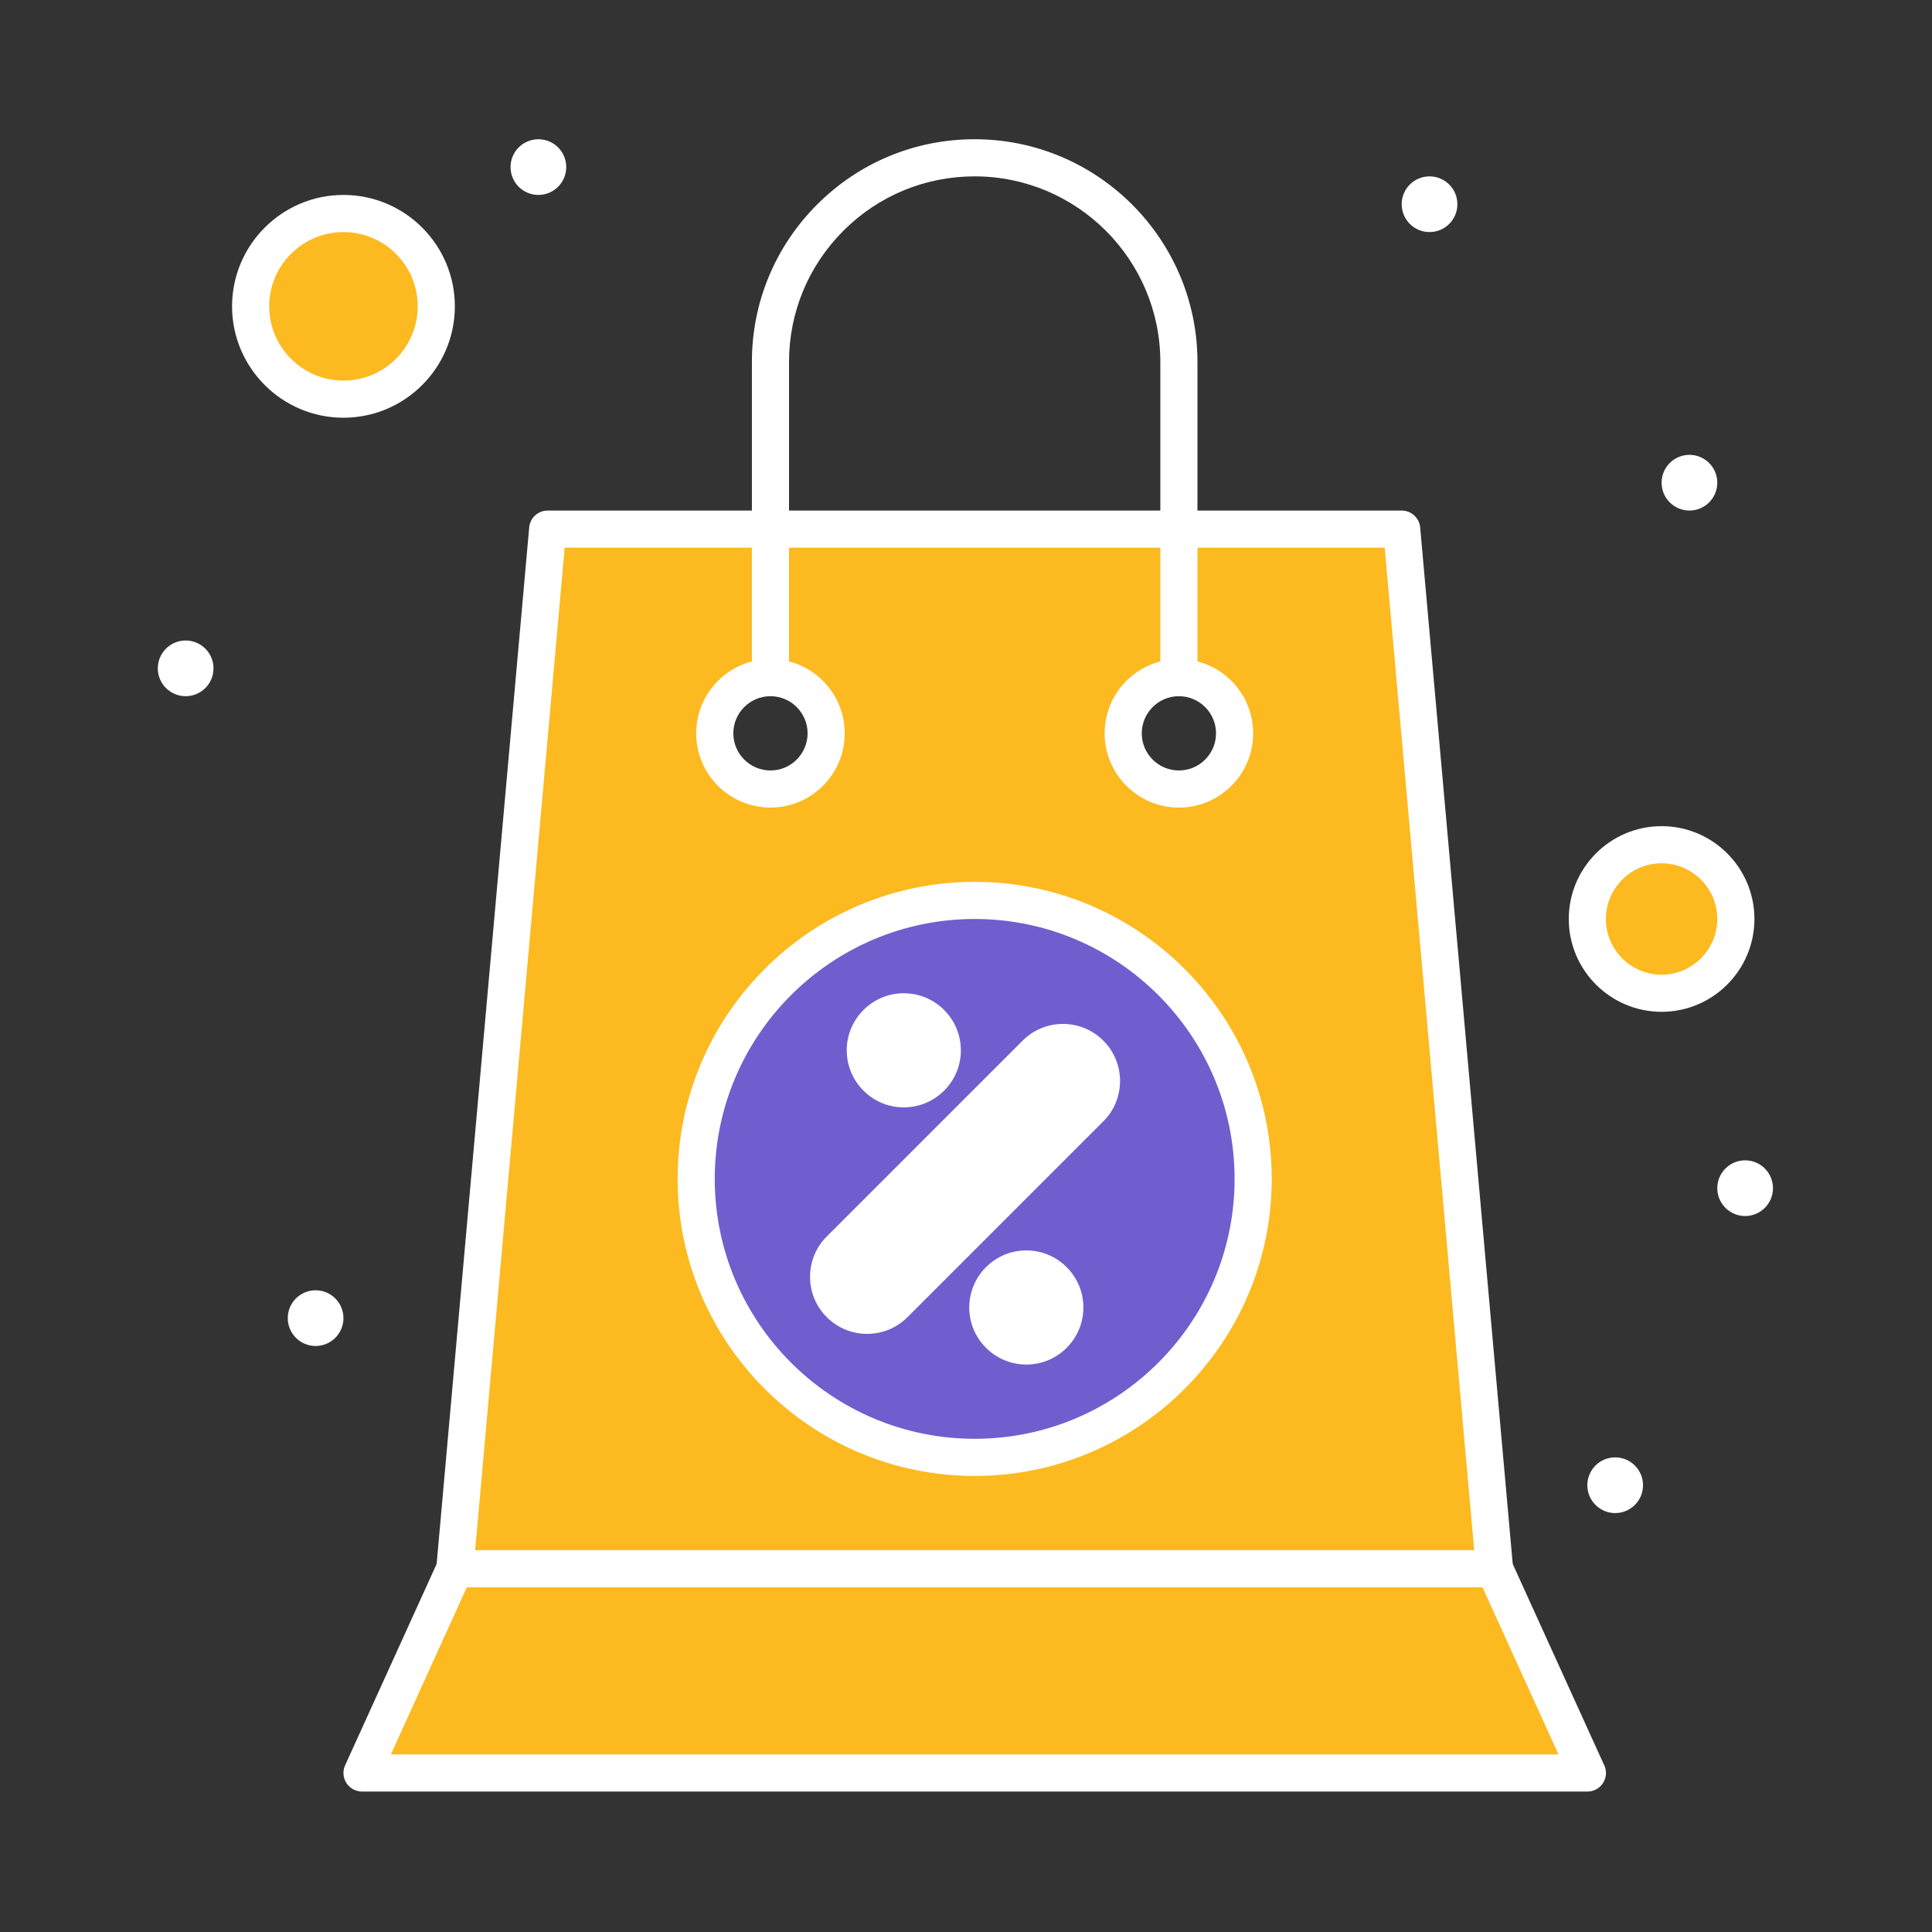 <svg version="1.1" xmlns="http://www.w3.org/2000/svg" xmlns:xlink="http://www.w3.org/1999/xlink" width="520" height="520" viewBox="0,0,256,256"><rect x="0" y="0" width="256" height="256" fill="#333333" stroke="none"/><g fill="none" fill-rule="nonzero" stroke="none" stroke-width="1" stroke-linecap="butt" stroke-linejoin="miter" stroke-miterlimit="10" stroke-dasharray="" stroke-dashoffset="0" font-family="none" font-weight="none" font-size="none" text-anchor="none" style="mix-blend-mode: normal"><g transform="scale(0.492,0.492)"><path d="M317.5,182.5c-8.279,0 -15,6.72 -15,15c0,8.28 6.721,15 15,15c8.279,0 15,-6.72 15,-15c0,-8.28 -6.721,-15 -15,-15zM207.5,182.5c-8.28,0 -15,6.72 -15,15c0,8.28 6.72,15 15,15c8.28,0 15,-6.72 15,-15c0,-8.28 -6.72,-15 -15,-15zM207.5,142.5h110h60l25,280h-280l25,-280z" fill="#fcba20"></path><path d="M262.5,242.5c41.42,0 75,33.58 75,75c0,41.42 -33.58,75 -75,75c-41.42,0 -75,-33.58 -75,-75c0,-41.42 33.58,-75 75,-75z" fill="#705ece"></path><path d="M447.5,227.5c11.05,0 20,8.95 20,20c0,11.05 -8.95,20 -20,20c-11.05,0 -20,-8.95 -20,-20c0,-11.05 8.95,-20 20,-20z" fill="#fcba20"></path><path d="M92.5,57.5c13.81,0 25,11.19 25,25c0,13.81 -11.19,25 -25,25c-13.81,0 -25,-11.19 -25,-25c0,-13.81 11.19,-25 25,-25z" fill="#fcba20"></path><path d="M276.41,341.76c5.72,0 10.369,4.641 10.369,10.37c0,5.73 -4.649,10.37 -10.369,10.37c-5.73,0 -10.37,-4.64 -10.37,-10.37c0,-5.73 4.64,-10.37 10.37,-10.37z" fill="#ffffff"></path><path d="M293.609,283.8c2.031,2.021 3.041,4.681 3.041,7.33c0,2.65 -1.01,5.311 -3.041,7.33l-52.739,52.74c-4.05,4.05 -10.62,4.05 -14.67,0c-4.05,-4.05 -4.05,-10.61 0,-14.66l52.75,-52.74c4.05,-4.05 10.611,-4.05 14.659,0z" fill="#ffffff"></path><path d="M243.41,272.5c5.73,0 10.37,4.64 10.37,10.37c0,5.729 -4.64,10.37 -10.37,10.37c-5.73,0 -10.37,-4.641 -10.37,-10.37c0,-5.73 4.64,-10.37 10.37,-10.37z" fill="#ffffff"></path><path d="M402.5,422.5l25,55h-330l25,-55z" fill="#fcba20"></path><circle cx="470" cy="320" r="7.5" fill="#ffffff"></circle><circle cx="455" cy="130" r="7.5" fill="#ffffff"></circle><circle cx="435" cy="400" r="7.5" fill="#ffffff"></circle><circle cx="385" cy="55" r="7.5" fill="#ffffff"></circle><circle cx="145" cy="45" r="7.5" fill="#ffffff"></circle><circle cx="85" cy="355" r="7.5" fill="#ffffff"></circle><circle cx="50" cy="180" r="7.5" fill="#ffffff"></circle><path d="M402.494,427.5c-2.561,0.001 -4.742,-1.956 -4.975,-4.556l-24.592,-275.444h-220.854l-24.593,275.444c-0.246,2.751 -2.675,4.786 -5.425,4.536c-2.75,-0.246 -4.781,-2.675 -4.535,-5.425l25,-280c0.23,-2.579 2.391,-4.555 4.98,-4.555h230c2.589,0 4.75,1.977 4.98,4.555l25,280c0.245,2.75 -1.785,5.179 -4.535,5.425c-0.152,0.014 -0.302,0.02 -0.451,0.02z" fill="#ffffff"></path><path d="M427.52,482.5c-0.008,-0.001 -0.013,-0.001 -0.02,0h-330c-1.7,0 -3.284,-0.863 -4.204,-2.293c-0.92,-1.43 -1.051,-3.229 -0.348,-4.776l25,-55c0.812,-1.784 2.591,-2.931 4.552,-2.931h280c1.961,0 3.74,1.146 4.552,2.931l24.823,54.61c0.41,0.727 0.645,1.565 0.645,2.459c0,2.762 -2.239,5 -5,5zM105.265,472.5h314.469l-20.454,-45h-273.56z" fill="#ffffff"></path><path d="M317.5,187.5c-2.762,0 -5,-2.239 -5,-5v-85c0,-27.57 -22.43,-50 -50,-50c-13.354,0 -25.91,5.201 -35.354,14.646c-9.444,9.445 -14.646,22 -14.646,35.354v85c0,2.761 -2.239,5 -5,5c-2.761,0 -5,-2.239 -5,-5v-85c0,-16.025 6.241,-31.092 17.574,-42.426c11.334,-11.333 26.401,-17.574 42.426,-17.574c33.084,0 60,26.916 60,60v85c0,2.761 -2.238,5 -5,5z" fill="#ffffff"></path><path d="M92.5,112.5c-16.542,0 -30,-13.458 -30,-30c0,-16.542 13.458,-30 30,-30c16.542,0 30,13.458 30,30c0,16.542 -13.458,30 -30,30zM92.5,62.5c-11.028,0 -20,8.972 -20,20c0,11.028 8.972,20 20,20c11.028,0 20,-8.972 20,-20c0,-11.028 -8.972,-20 -20,-20z" fill="#ffffff"></path><path d="M447.5,272.5c-13.785,0 -25,-11.215 -25,-25c0,-13.785 11.215,-25 25,-25c13.785,0 25,11.215 25,25c0,13.785 -11.215,25 -25,25zM447.5,232.5c-8.271,0 -15,6.729 -15,15c0,8.271 6.729,15 15,15c8.271,0 15,-6.729 15,-15c0,-8.271 -6.729,-15 -15,-15z" fill="#ffffff"></path><path d="M207.5,217.5c-11.028,0 -20,-8.972 -20,-20c0,-11.028 8.972,-20 20,-20c11.028,0 20,8.972 20,20c0,11.028 -8.972,20 -20,20zM207.5,187.5c-5.514,0 -10,4.486 -10,10c0,5.514 4.486,10 10,10c5.514,0 10,-4.486 10,-10c0,-5.514 -4.486,-10 -10,-10z" fill="#ffffff"></path><path d="M317.5,217.5c-11.027,0 -20,-8.972 -20,-20c0,-11.028 8.973,-20 20,-20c11.027,0 20,8.972 20,20c0,11.028 -8.973,20 -20,20zM317.5,187.5c-5.514,0 -10,4.486 -10,10c0,5.514 4.486,10 10,10c5.514,0 10,-4.486 10,-10c0,-5.514 -4.486,-10 -10,-10z" fill="#ffffff"></path><path d="M243.41,298.24c-8.475,0 -15.37,-6.895 -15.37,-15.37c0,-8.475 6.895,-15.37 15.37,-15.37c8.475,0 15.369,6.895 15.369,15.37c0,8.475 -6.894,15.37 -15.369,15.37zM243.41,277.5c-2.961,0 -5.37,2.409 -5.37,5.37c0,2.961 2.409,5.37 5.37,5.37c2.961,0 5.37,-2.409 5.37,-5.37c0,-2.961 -2.409,-5.37 -5.37,-5.37z" fill="#ffffff"></path><path d="M276.41,367.5c-8.475,0 -15.37,-6.895 -15.37,-15.37c0,-8.475 6.896,-15.37 15.37,-15.37c8.474,0 15.369,6.895 15.369,15.37c0,8.475 -6.894,15.37 -15.369,15.37zM276.41,346.76c-2.961,0 -5.37,2.409 -5.37,5.37c0,2.961 2.409,5.37 5.37,5.37c2.961,0 5.369,-2.409 5.369,-5.37c0,-2.961 -2.408,-5.37 -5.369,-5.37z" fill="#ffffff"></path><path d="M233.535,359.237c-4.107,0 -7.967,-1.599 -10.871,-4.502c-2.903,-2.902 -4.502,-6.762 -4.502,-10.865c0,-4.103 1.599,-7.963 4.502,-10.866l52.75,-52.74c2.903,-2.902 6.761,-4.501 10.865,-4.501c4.104,0 7.962,1.599 10.865,4.502c2.901,2.888 4.505,6.749 4.505,10.865c0,4.117 -1.604,7.979 -4.514,10.875l-52.731,52.73c-2.902,2.904 -6.762,4.502 -10.869,4.502zM286.28,285.763c-1.433,0 -2.78,0.559 -3.794,1.572l-52.751,52.741c-1.014,1.014 -1.573,2.361 -1.573,3.794c0,1.433 0.559,2.78 1.573,3.794c1.015,1.015 2.364,1.573 3.8,1.573c1.436,0 2.785,-0.559 3.8,-1.573l52.739,-52.739c1.02,-1.015 1.576,-2.358 1.576,-3.795c0,-1.436 -0.557,-2.78 -1.567,-3.786c-1.022,-1.023 -2.37,-1.581 -3.803,-1.581z" fill="#ffffff"></path><path d="M262.5,397.5c-44.112,0 -80,-35.888 -80,-80c0,-44.112 35.888,-80 80,-80c44.112,0 80,35.888 80,80c0,44.112 -35.888,80 -80,80zM262.5,247.5c-38.598,0 -70,31.402 -70,70c0,38.598 31.402,70 70,70c38.598,0 70,-31.402 70,-70c0,-38.598 -31.402,-70 -70,-70z" fill="#ffffff"></path></g></g></svg>